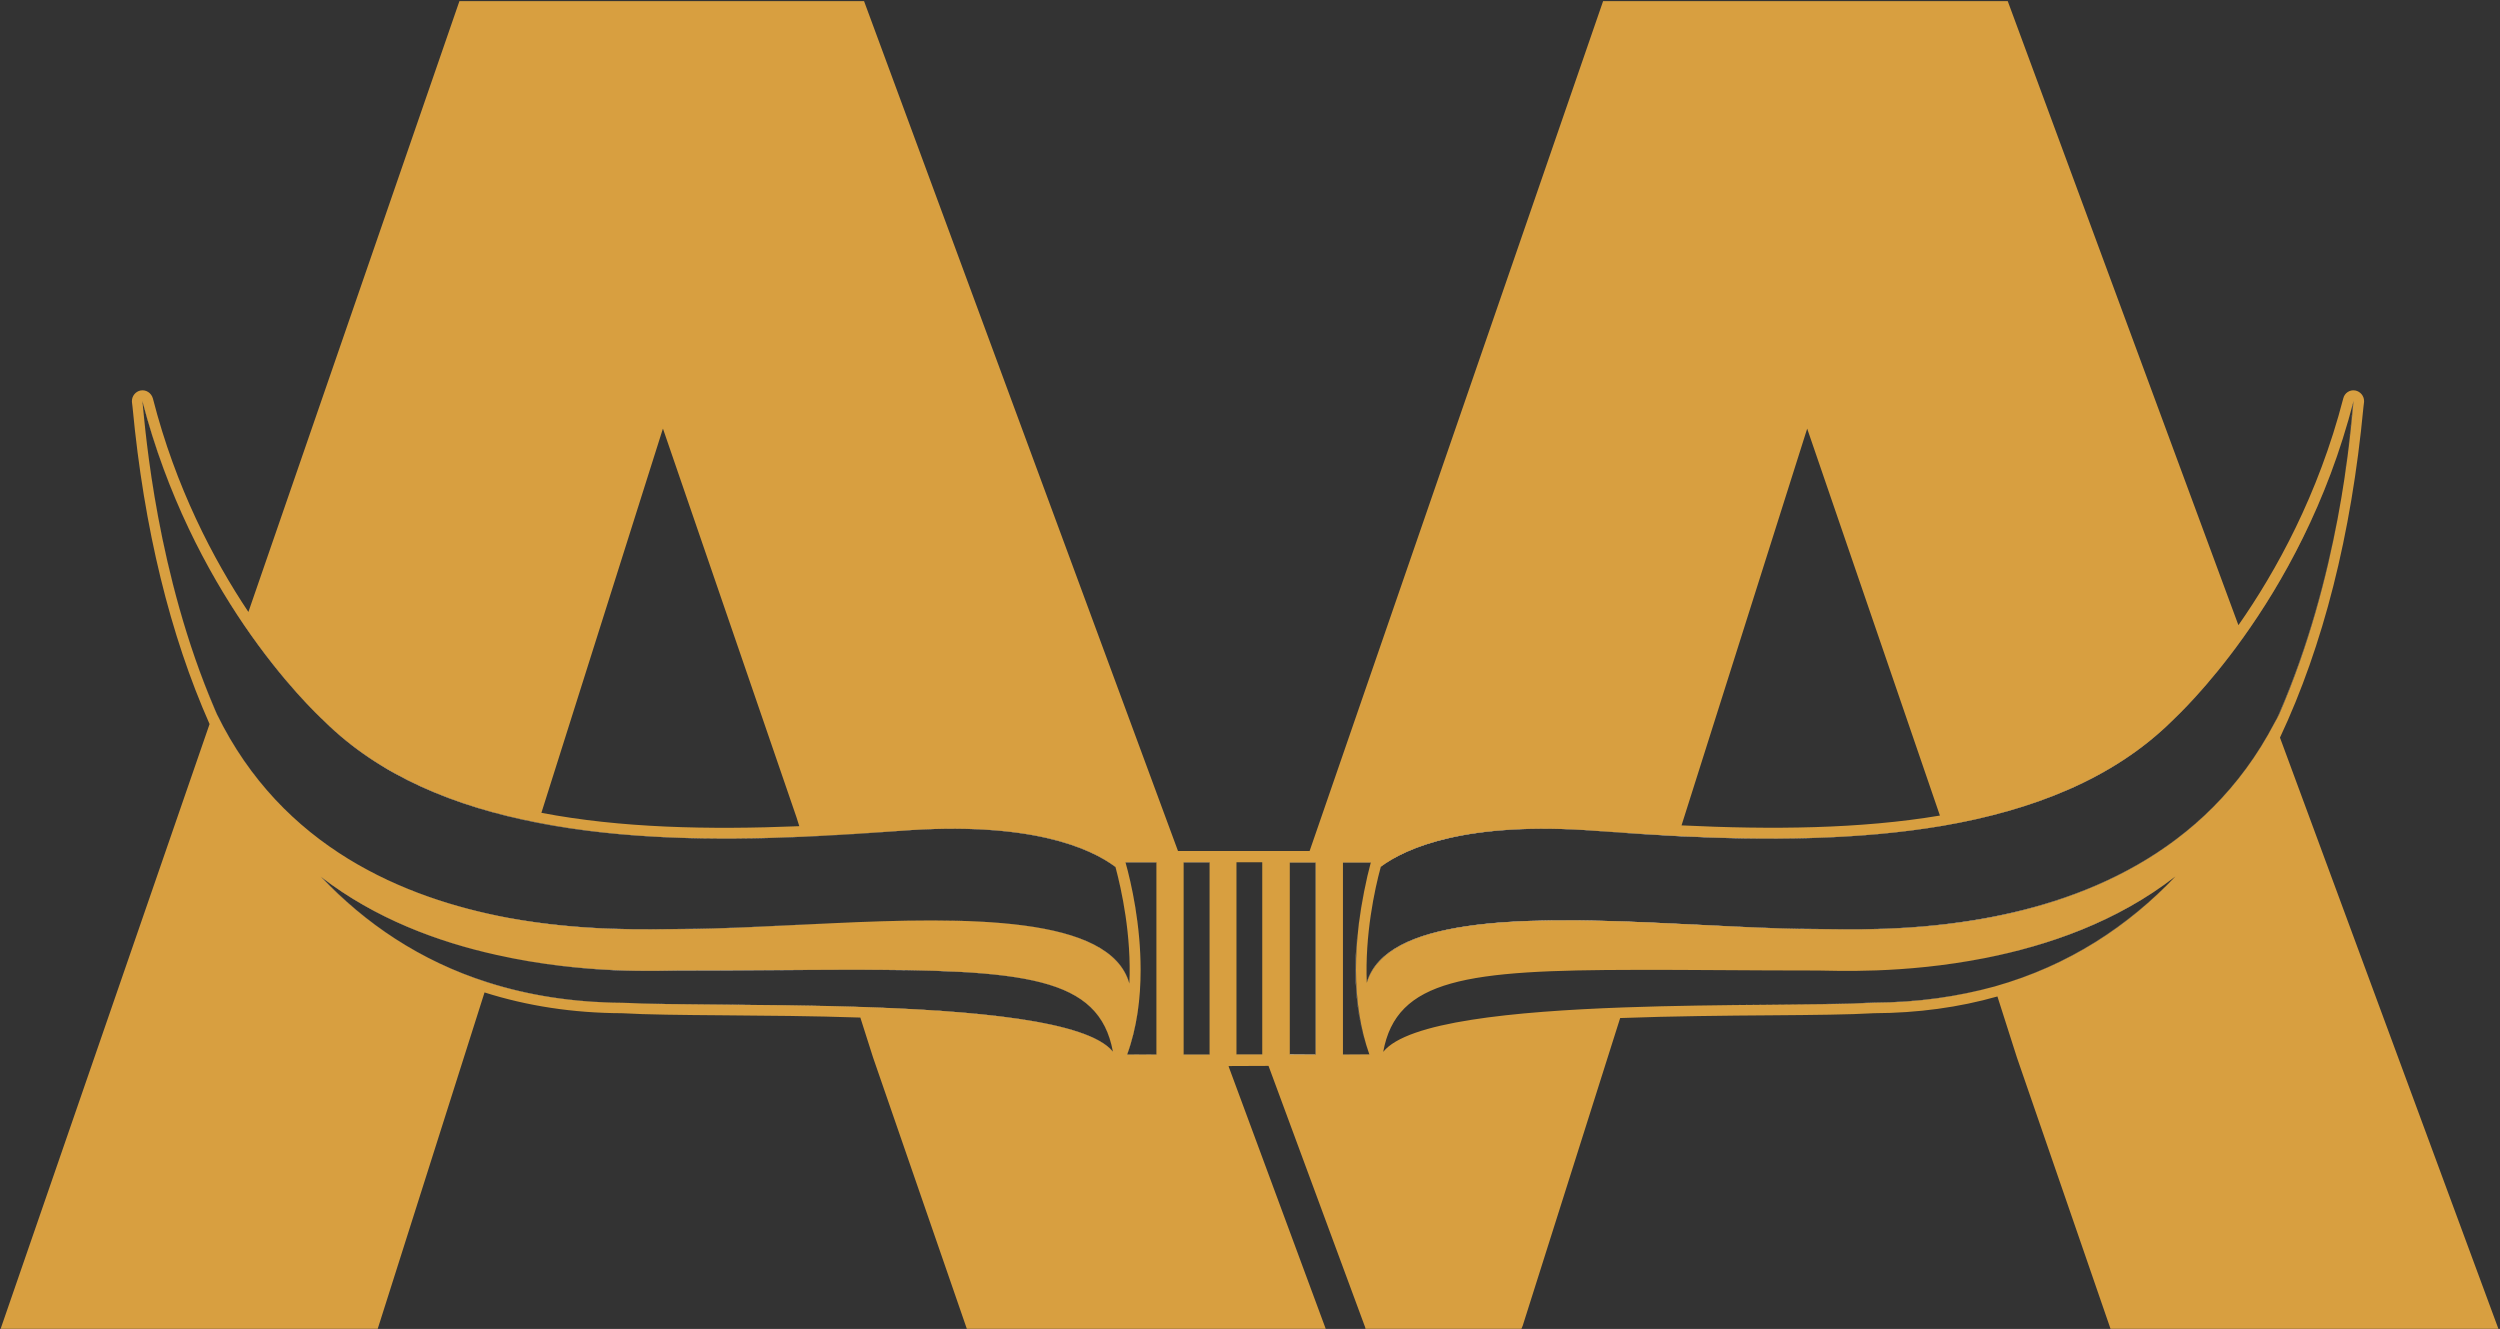 <svg version="1.2" xmlns="http://www.w3.org/2000/svg" viewBox="0 0 1552 825" width="1552" height="825"><rect x="0" y="0" width="1552" height="825" fill="#333333" stroke="none"/><defs><clipPath clipPathUnits="userSpaceOnUse" id="cp1"><path d="m4756.34-637.11v11113.65h-7862.47v-11113.65z"/></clipPath></defs><style>.a{fill:#fff}.b{fill:#d89f40}</style><g clip-path="url(#cp1)"><path fill-rule="evenodd" class="a" d="m800.6 535.3h16.1v119.3q0 0-0.1 0v-119.2h-16zm-92.6 67c0-28.1-5.8-53.8-9.4-66.9 3.6 13.1 9.4 38.6 9.4 66.8q0 0 0 0.1zm-9.4-67h19.2v0.1h-19.2q0-0.1 0-0.1zm19.2 119.3v0.1c-8.6 0.1-15.1 0.1-18.2 0.1 5.6-15.4 8-31.9 8.3-47.7-0.3 15.8-2.6 32.1-8.2 47.6 3 0 9.5 0 18.1-0.1zm16.9-119.3h16.1v0.1h-16.1zm109.1 35.8q-0.2 1.1-0.3 2.2-0.5 3.2-0.8 6.4 0.3-3.2 0.8-6.5 0.1-1.1 0.3-2.1zm-2.2 30.7c0 19.6 2.8 37.5 8.4 52.8-5.6-15.3-8.5-33-8.5-52.7q0-10.7 1.2-22.2c-0.7 7.6-1.1 14.9-1.1 22.1zm-8.2-66.5h17.4q0 0 0 0.1h-17.4zm559-139.5c24.1-33.7 52.2-83.2 68.6-146.9q0 0 0 0.1-0.1 0.1-0.1 0.2c-16.3 63.5-44.4 113-68.5 146.7-22.3 31.2-41.2 48.9-44.3 51.8-36.6 36.2-86.9 55.4-141.9 64.9-53 9.1-110.4 9.2-164.6 6.5-17.3-0.9-34.3-2-50.7-3.3-80.6-6.1-118 10.6-133.9 22.3-3.5 12.8-8.8 37-8.8 63.3 0-26.3 5.3-50.5 8.8-63.4 15.9-11.9 53.3-28.5 134-22.3 16.3 1.3 33.3 2.3 50.6 3.2 54.3 2.8 111.6 2.7 164.6-6.4 55-9.5 105.3-28.8 141.9-64.9 3.1-2.9 22-20.6 44.3-51.8zm-544.2 205.6q0 0.3 0 0.6 0-0.3 0-0.6zm607.1-304.5c-5.8 38.5-17.2 93.2-40.6 146.7-0.8 1.8-1.9 3.5-2.7 5.2-43.2 82.5-122.3 112.1-187.2 122.7-43.8 7-81.3 5.3-96.3 5.3-30 0-66.9-2.3-103.9-3.9-81.7-3.5-164.3-2.9-176.2 37.4q-0.2-4.1-0.2-8.3 0 4.1 0.2 8.1c11.9-40.2 94.5-41 176.2-37.4 37 1.6 73.9 4 103.9 4 15 0 52.5 1.7 96.4-5.4 64.8-10.5 144-40.1 187.1-122.6 0.9-1.7 1.9-3.5 2.7-5.3 23.3-53.4 34.8-108 40.6-146.5zm5.6-47.7q0-0.1 0.1-0.1c-0.8 8-2.3 25.1-5.7 47.8 3.4-22.7 4.8-39.7 5.6-47.7zm-110.6 294.9c-29.1 30.7-65.8 55.4-112.3 68.3-22.6 6.4-47.4 10-75 10.1-31.2 1.6-94.2 0.6-155.1 2.9 60.9-2.3 123.9-1.3 155.1-3 27.6-0.1 52.4-3.7 75-10 46.5-13 83.2-37.7 112.3-68.3zm-118 50.6c38.7-7.7 81.7-22.5 118-50.6-36.3 28.3-79.3 43-117.9 50.6-35.1 6.9-66.4 8-85.7 8 19.2 0 50.6-1.1 85.6-8zm-916.9-24.9c47.8 8.8 89.5 6.9 105.6 6.9 27.4 0 60.6-2 94.4-3.5 84.9-3.9 173.8-4.9 185.8 37.4q0.2-4.1 0.2-8.3 0 4.2-0.2 8.4c-12-42.3-100.9-41.4-185.8-37.5-33.8 1.6-67 3.6-94.4 3.6-16.1 0-57.8 2-105.6-6.9-64.3-12.1-140.2-43.8-180.7-126.3q-0.7-1.7-1.4-3.3c-5.5-13-10.3-26-14.6-38.9 4.3 12.9 9.1 25.8 14.6 38.8q0.8 1.7 1.4 3.3c40.5 82.6 116.2 114.2 180.7 126.3zm-226.9-320.9c15 58.9 40.2 105.6 63 138.9 24.6 36.2 46.4 56.7 49.8 59.8 34.6 34.1 81.3 53.1 132.8 63.2 52.4 10.1 109.6 11 164.3 8.6 20.5-0.8 40.7-2.2 60.1-3.7 80.8-6.1 118.1 10.5 134 22.4 3.6 13.1 8.9 37.6 8.9 64.2 0-26.5-5.3-51.1-8.9-64.1-15.9-11.8-53.2-28.5-134-22.4-19.4 1.5-39.6 2.8-60.1 3.7-54.7 2.4-112 1.5-164.3-8.6-51.6-10.1-98.2-29-132.8-63.2-3.4-3.2-25.3-23.6-49.8-59.8-22.8-33.4-47.9-80-63-138.7q0-0.1 0-0.2 0-0.1 0-0.1zm602.4 404q0 0 0 0.1c-15.7-19.5-87.1-25.6-158.9-27.8-57.8-1.8-115.9-1.1-145.6-2.7-31.1-0.1-58.8-4.6-83.7-12.6-42.4-13.5-76.3-37-103.5-65.7q0.2 0.1 0.4 0.3c27.1 28.6 61 52 103.1 65.3 24.9 8 52.6 12.5 83.7 12.7 29.7 1.5 87.8 0.8 145.6 2.6 71.9 2.2 143.1 8.3 158.9 27.8zm-491.7-108.8c33.5 26 72.8 40.6 109 48.7 55 12.3 103 9.6 112.8 9.6 39.6 0 74-0.3 103.6-0.4 112-0.2 157.9 4.3 166.3 50.9-8.5-46.6-54.4-51-166.3-50.8-29.6 0-64 0.5-103.6 0.5-9.8 0-57.8 2.6-112.8-9.8-36.1-8-75.2-22.5-108.6-48.3q-0.2-0.2-0.4-0.4zm659.3 108.8c8.1-45.3 51.8-50.8 156.8-50.9-105 0.1-148.6 5.6-156.8 50.9zm-90.9 1.7h16.1v0.1h-16.1zm-679.1-405.5q0 0 0 0.1c0.4 4.7 1.2 12.5 2.3 22.7-1.1-10.3-1.9-18.1-2.3-22.8zm30.2 152.3c-17.2-51.8-24.6-100.3-27.9-129.5 3.3 29.1 10.7 77.6 27.9 129.5zm616 253.2h16.1v0.1h-16.1zm65.9 0q8.3 0 16 0v0.2c-5.1 0-10.5 0.1-16 0.1zm32.8 0c7.8 0 13.7 0 16.6 0q0 0.1 0 0.1c-2.9 0-8.8 0-16.6 0zm10.4-83.6c0.9-7.3 2.3-15 3.8-22.3-1.5 7.3-2.9 15.2-3.8 22.3zm284.7 31.4c2.9 0 9.2 0.2 18.2 0.2-9 0-15.3-0.2-18.2-0.2zm-280.9-53.7c1.1-4.8 2.2-9.4 3.2-13.3-1 3.9-2.1 8.5-3.2 13.3z"/><path fill-rule="evenodd" class="b" d="m1551 824.9h-240.8l-58.1-168.4-12.1-37.9c-23.9 6.8-49.5 10.3-76.6 10.4-15.2 0.9-37.4 1.1-63.1 1.3-28.8 0.2-62 0.5-94.5 1.7l-60.5 191-0.8 1.9h-96.8c-0.1-0.3-0.1-0.6-0.2-0.9l-60-162.3-24.8 0.1c0.1 0.2 0.1 0.5 0.2 0.7l60.1 162.4h-222.8l-58.2-168.4-7.9-24.8c-29.3-1-58.9-1.2-84.9-1.4-25.8-0.2-48-0.4-63.1-1.3-30.3-0.1-58.9-4.5-85.3-12.9l-65.7 206.9-0.6 1.9h-234.1l129.7-375.4c-24.5-55.3-40.7-121.3-47.8-196.6l-0.4-3.4v-0.6c0-3.1 2.3-5.9 5.4-6.5 3.4-0.6 6.6 1.5 7.6 4.9 14.1 55.2 37.5 99.9 59.3 132.6l131-379.2h251.2l194.9 527.6h81.7l182.2-527.6h251.2l143.2 387.4c23.3-33.3 49.6-80.9 65.1-140.8 0.8-3.4 4.1-5.5 7.4-4.9 3.2 0.6 5.5 3.4 5.5 6.5v0.6l-0.4 3.4c-7.5 79.2-25 148-51.8 205zm-783.4-289.6v119.3h16v-119.3zm-76.7 117.6c-8.5-46.6-54.4-51-166.2-50.9-29.8 0.1-64.2 0.4-103.8 0.4-9.8 0-57.7 2.7-112.8-9.6-36.2-8.1-75.5-22.6-109-48.6 27.2 28.7 61.2 52.1 103.6 65.7 24.8 7.9 52.6 12.5 83.6 12.6 29.7 1.6 87.9 0.7 145.6 2.5 72 2.3 143.3 8.5 159 27.9zm-557.6-212.6q0.7 1.6 1.4 3.2c40.4 82.6 116.3 114.2 180.7 126.3 47.9 8.9 89.4 7 105.5 7 27.5 0 60.7-2 94.5-3.6 85-4 173.8-4.8 185.7 37.4 1.4-29.8-4.8-58.1-8.6-72.4-15.9-12-53.3-28.6-134.1-22.4-19.3 1.4-39.5 2.7-60.1 3.6-54.6 2.4-111.8 1.6-164.3-8.7-51.4-9.9-98.2-29-132.7-63-3.5-3.2-25.2-23.7-49.9-59.8-22.7-33.4-47.8-80.1-63-139 2.1 21.1 9 107.2 44.9 191.4zm202.8 64.3c49 9.4 103.7 10.6 160.1 8.3l-1.7-5.4-82.9-241.3v0.1l-0.1-0.1zm362.6 30.7c3.7 13.2 9.4 38.7 9.4 67 0 17.2-2.2 35.4-8.4 52.4h18.2v-119.4zm36.1 0v119.4h16.1v-119.4zm65.9 0.1v119.3h16.1v-119.3zm547.6-87.7c-36.6 36-86.9 55.4-142 64.9-52.9 9-110.2 9.1-164.6 6.4-17.3-0.9-34.2-2.1-50.6-3.2-80.7-6.2-117.9 10.4-133.9 22.3-3.9 14.3-9.9 42.3-8.7 72.1 12-40.3 94.6-41 176.3-37.5 37 1.6 73.8 4.1 103.8 4.1 15.1 0 52.5 1.7 96.5-5.4 64.9-10.5 144-40.3 187-122.7 1-1.7 1.9-3.4 2.8-5.2 37.1-85.2 44.2-173.2 46.2-194.6-16.3 63.8-44.4 113.2-68.5 146.9-22.3 31.2-41.2 48.9-44.3 51.9zm-506.5 154.2q0-13.8 1.8-28.6c1.6-12.6 4.6-27.7 7.4-37.9h-17.3v119.3c7.8-0.1 13.6-0.1 16.4-0.1-5.4-15.3-8.3-33.1-8.3-52.7zm202.1-89.5c56.1 2.7 111 2.2 160.4-6.1l-82.4-240.2zm306.6 31.7c-36.3 28.2-79.4 42.9-117.9 50.6-51.3 10.2-94.7 7.8-104 7.8-43.8 0-81.3-0.5-113.1-0.4-105 0.1-148.6 5.5-156.8 50.9 14.9-18.7 80.8-25.1 149.4-27.6 60.9-2.2 123.9-1.2 155.1-2.9 27.6-0.1 52.4-3.8 75.1-10.1 46.4-13 83.1-37.6 112.2-68.3z"/></g></svg>